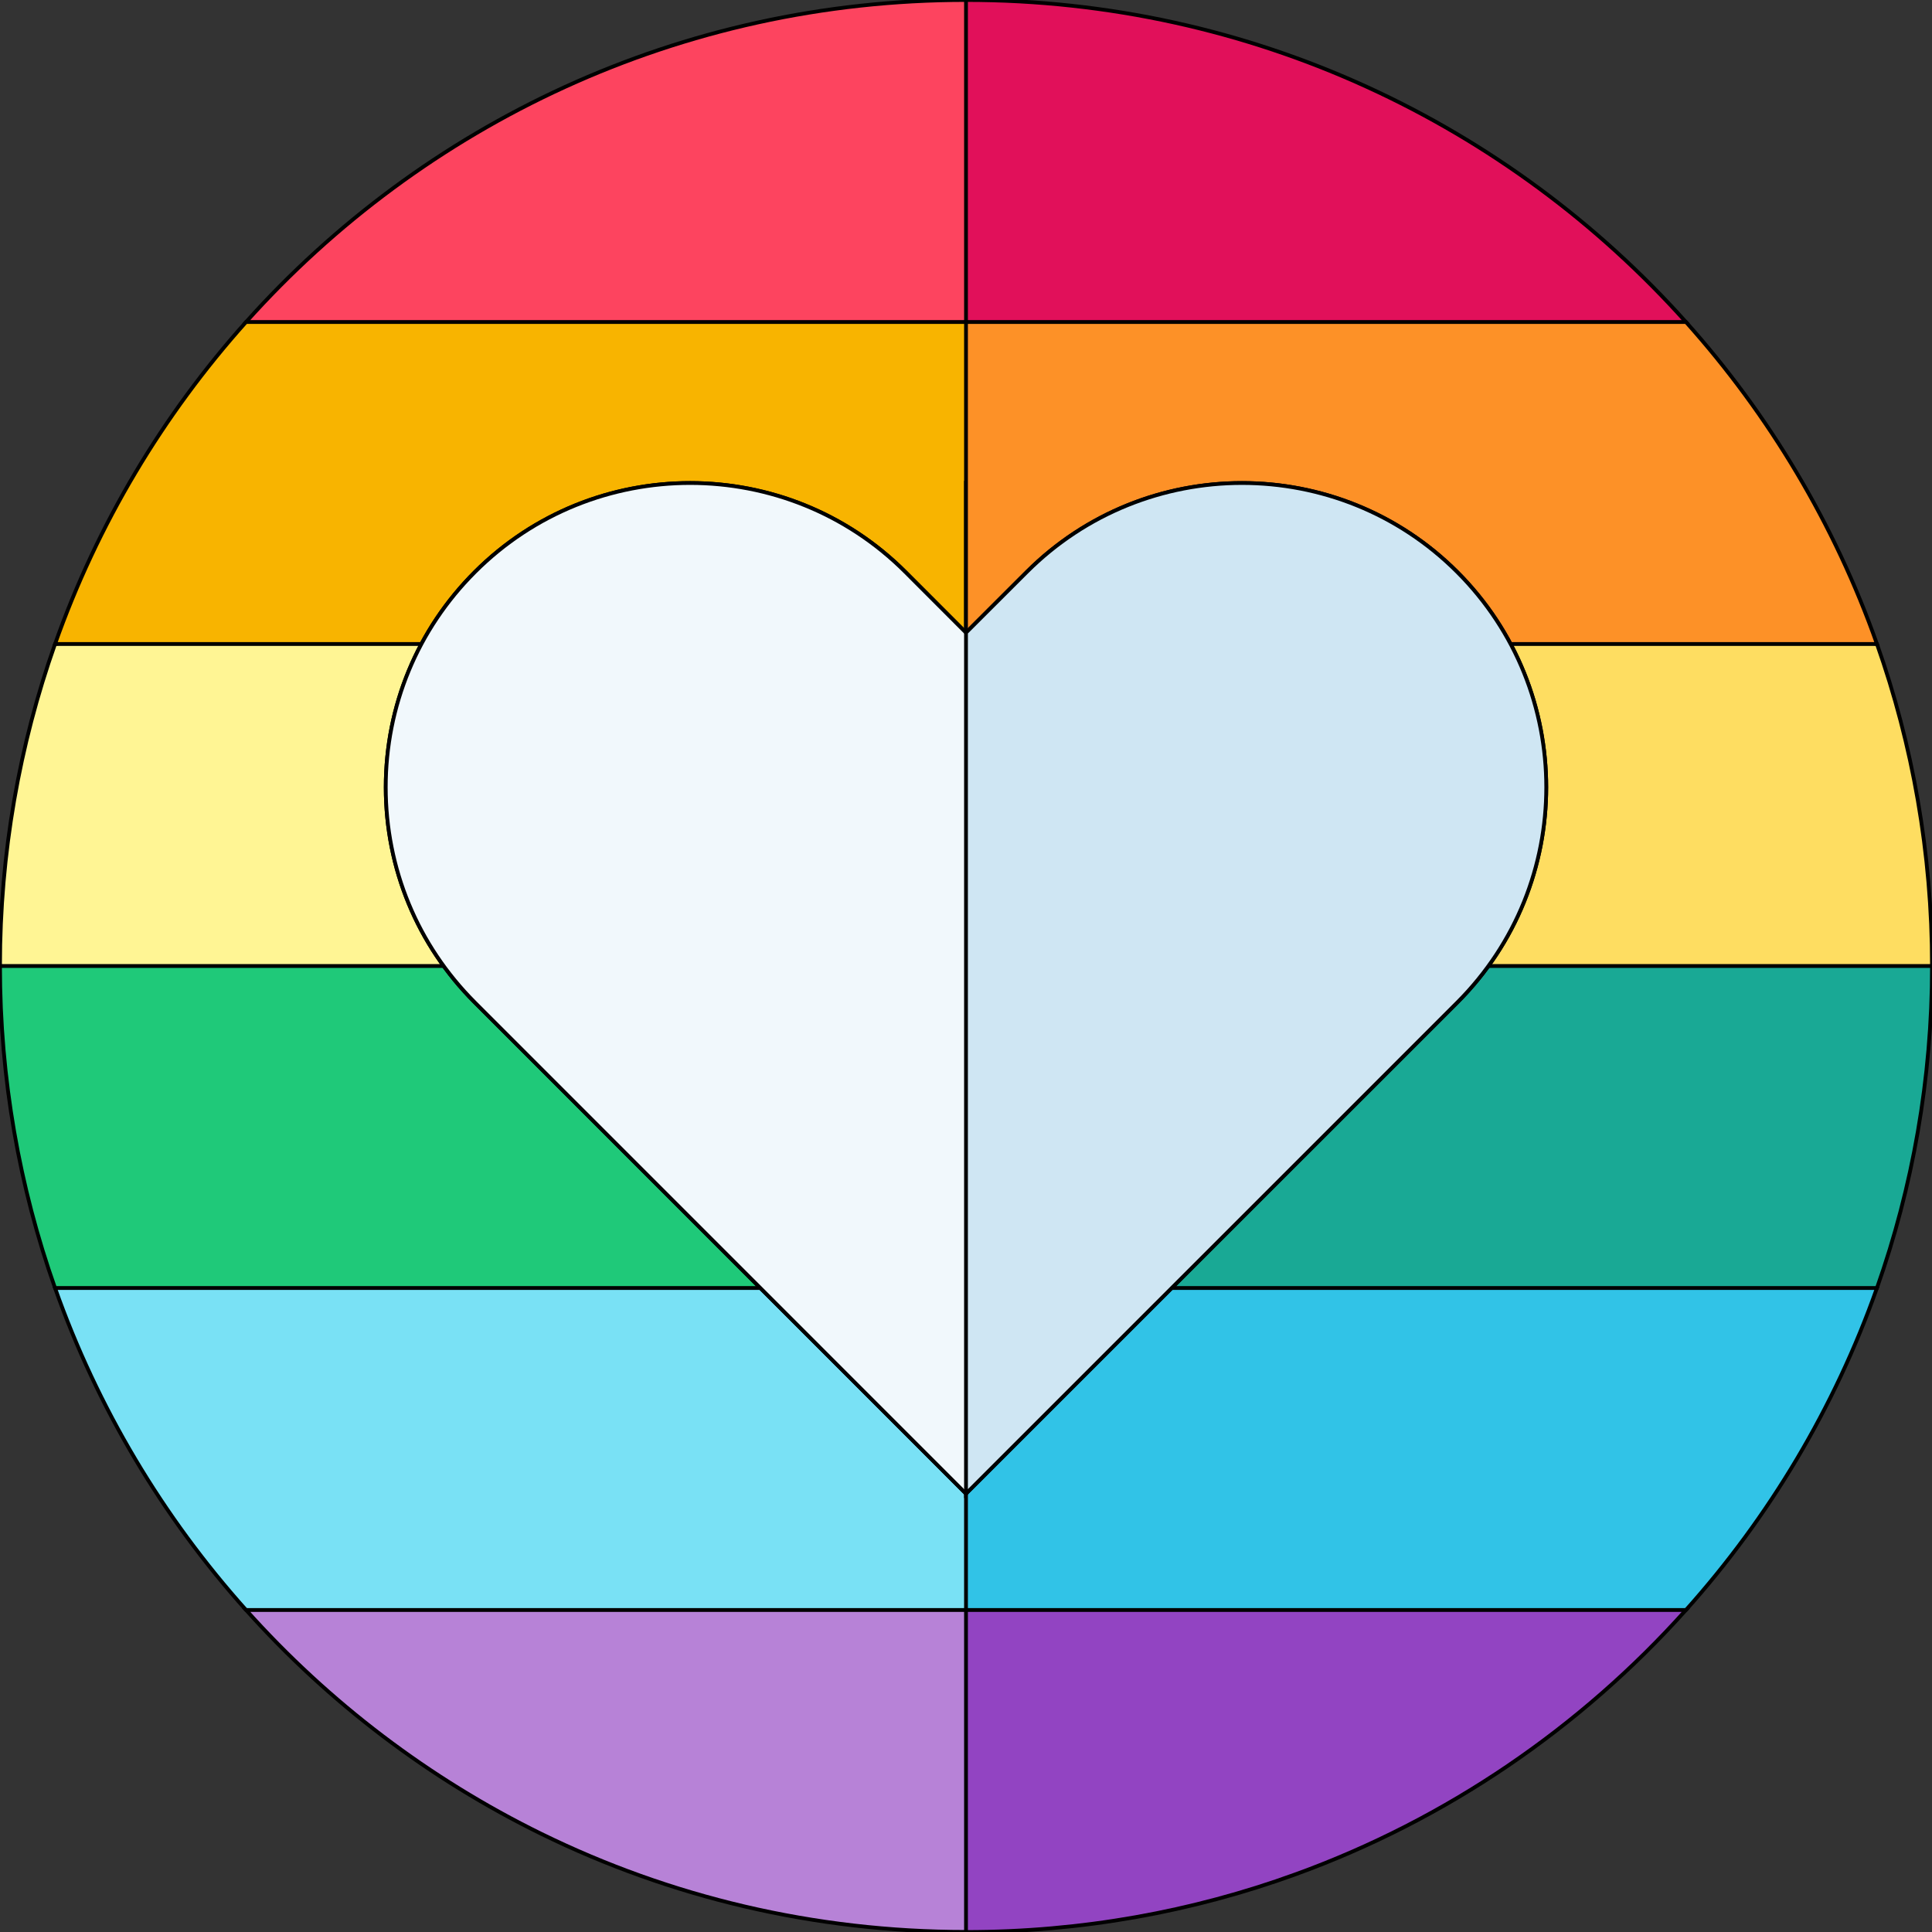 <svg stroke="#000000" fill="#000000" enable-background="new 0 0 512 512" viewBox="0 0 512 512" xmlns="http://www.w3.org/2000/svg">
<rect x="0" y="0" width="512" height="512" fill="#333333" stroke="none"/>
<g>
<path d="m65.207 85.333 190.793 25 29.018-66.282-29.018-44.051c-75.813 0-143.918 32.966-190.793 85.333z" fill="#fd445f"></path>
<path d="m256 0v110.333l190.793-25c-46.875-52.367-114.979-85.333-190.793-85.333z" fill="#e1105a"></path>
<g>
<path d="m65.207 426.667 190.793 48.392 22.519-87.884-22.519-87.884-241.413 42.042c11.241 31.799 28.579 60.711 50.62 85.334z" fill="#79e1f5"></path>
<path d="m14.587 170.667c-9.435 26.692-14.587 55.409-14.587 85.333l256 33.212 22.519-75.566-22.519-80.594z" fill="#fff594"></path>
</g>
<g>
<path d="m0 256c0 29.924 5.152 58.64 14.587 85.333h241.413l17.476-42.043-17.476-43.29z" fill="#1fc979"></path>
<path d="m65.207 85.333c-22.041 24.623-39.38 53.535-50.62 85.333h241.413l22.519-42.666-22.519-42.667z" fill="#f8b400"></path>
</g>
<path d="m446.793 426.667c22.041-24.623 39.379-53.535 50.62-85.333l-241.413-50.757v184.482z" fill="#31c3e7"></path>
<path d="m512 256c0-29.924-5.152-58.641-14.587-85.333l-241.413-42.667v171.291z" fill="#fedd61"></path>
<path d="m512 256h-256v85.333h241.413c9.435-26.692 14.587-55.409 14.587-85.333z" fill="#19a995"></path>
<path d="m446.793 85.333h-190.793v85.333h241.413c-11.241-31.798-28.579-60.71-50.62-85.333z" fill="#fd9127"></path>
<path d="m143.521 486.021c33.949 16.637 72.122 25.953 112.479 25.953l17.476-65.649-17.476-19.658h-190.793c21.922 24.49 48.488 44.738 78.314 59.354z" fill="#b782d7"></path>
<path d="m343.295 496.725c40.126-14.559 75.578-38.867 103.498-70.058h-190.793v85.333c30.657 0 60.054-5.391 87.295-15.275z" fill="#9244c2"></path>
<path d="m386.184 151.59c-31.454-31.454-82.633-31.45-114.085 0l-16.099 16.08-16.061-16.08c-31.452-31.454-82.631-31.453-114.085.001-15.237 15.236-23.628 35.494-23.628 57.043s8.391 41.806 23.628 57.043l130.146 130.164 130.183-130.165c31.455-31.453 31.455-82.632.001-114.086z" fill="#f1f8fc"></path>
<g>
<g>
<path d="m239.939 151.59c-31.452-31.454-82.631-31.453-114.085.001-15.237 15.236-23.628 35.495-23.628 57.043s8.391 41.806 23.628 57.042l130.146 130.165 35.082-127.388-35.082-100.783z" fill="#f1f8fc"></path>
</g>
<path d="m386.184 151.59c-31.454-31.454-82.633-31.45-114.085 0l-16.099 16.08v228.171l130.183-130.165c31.455-31.453 31.455-82.632.001-114.086z" fill="#cfe6f3"></path>
</g>
</g>
</svg>
